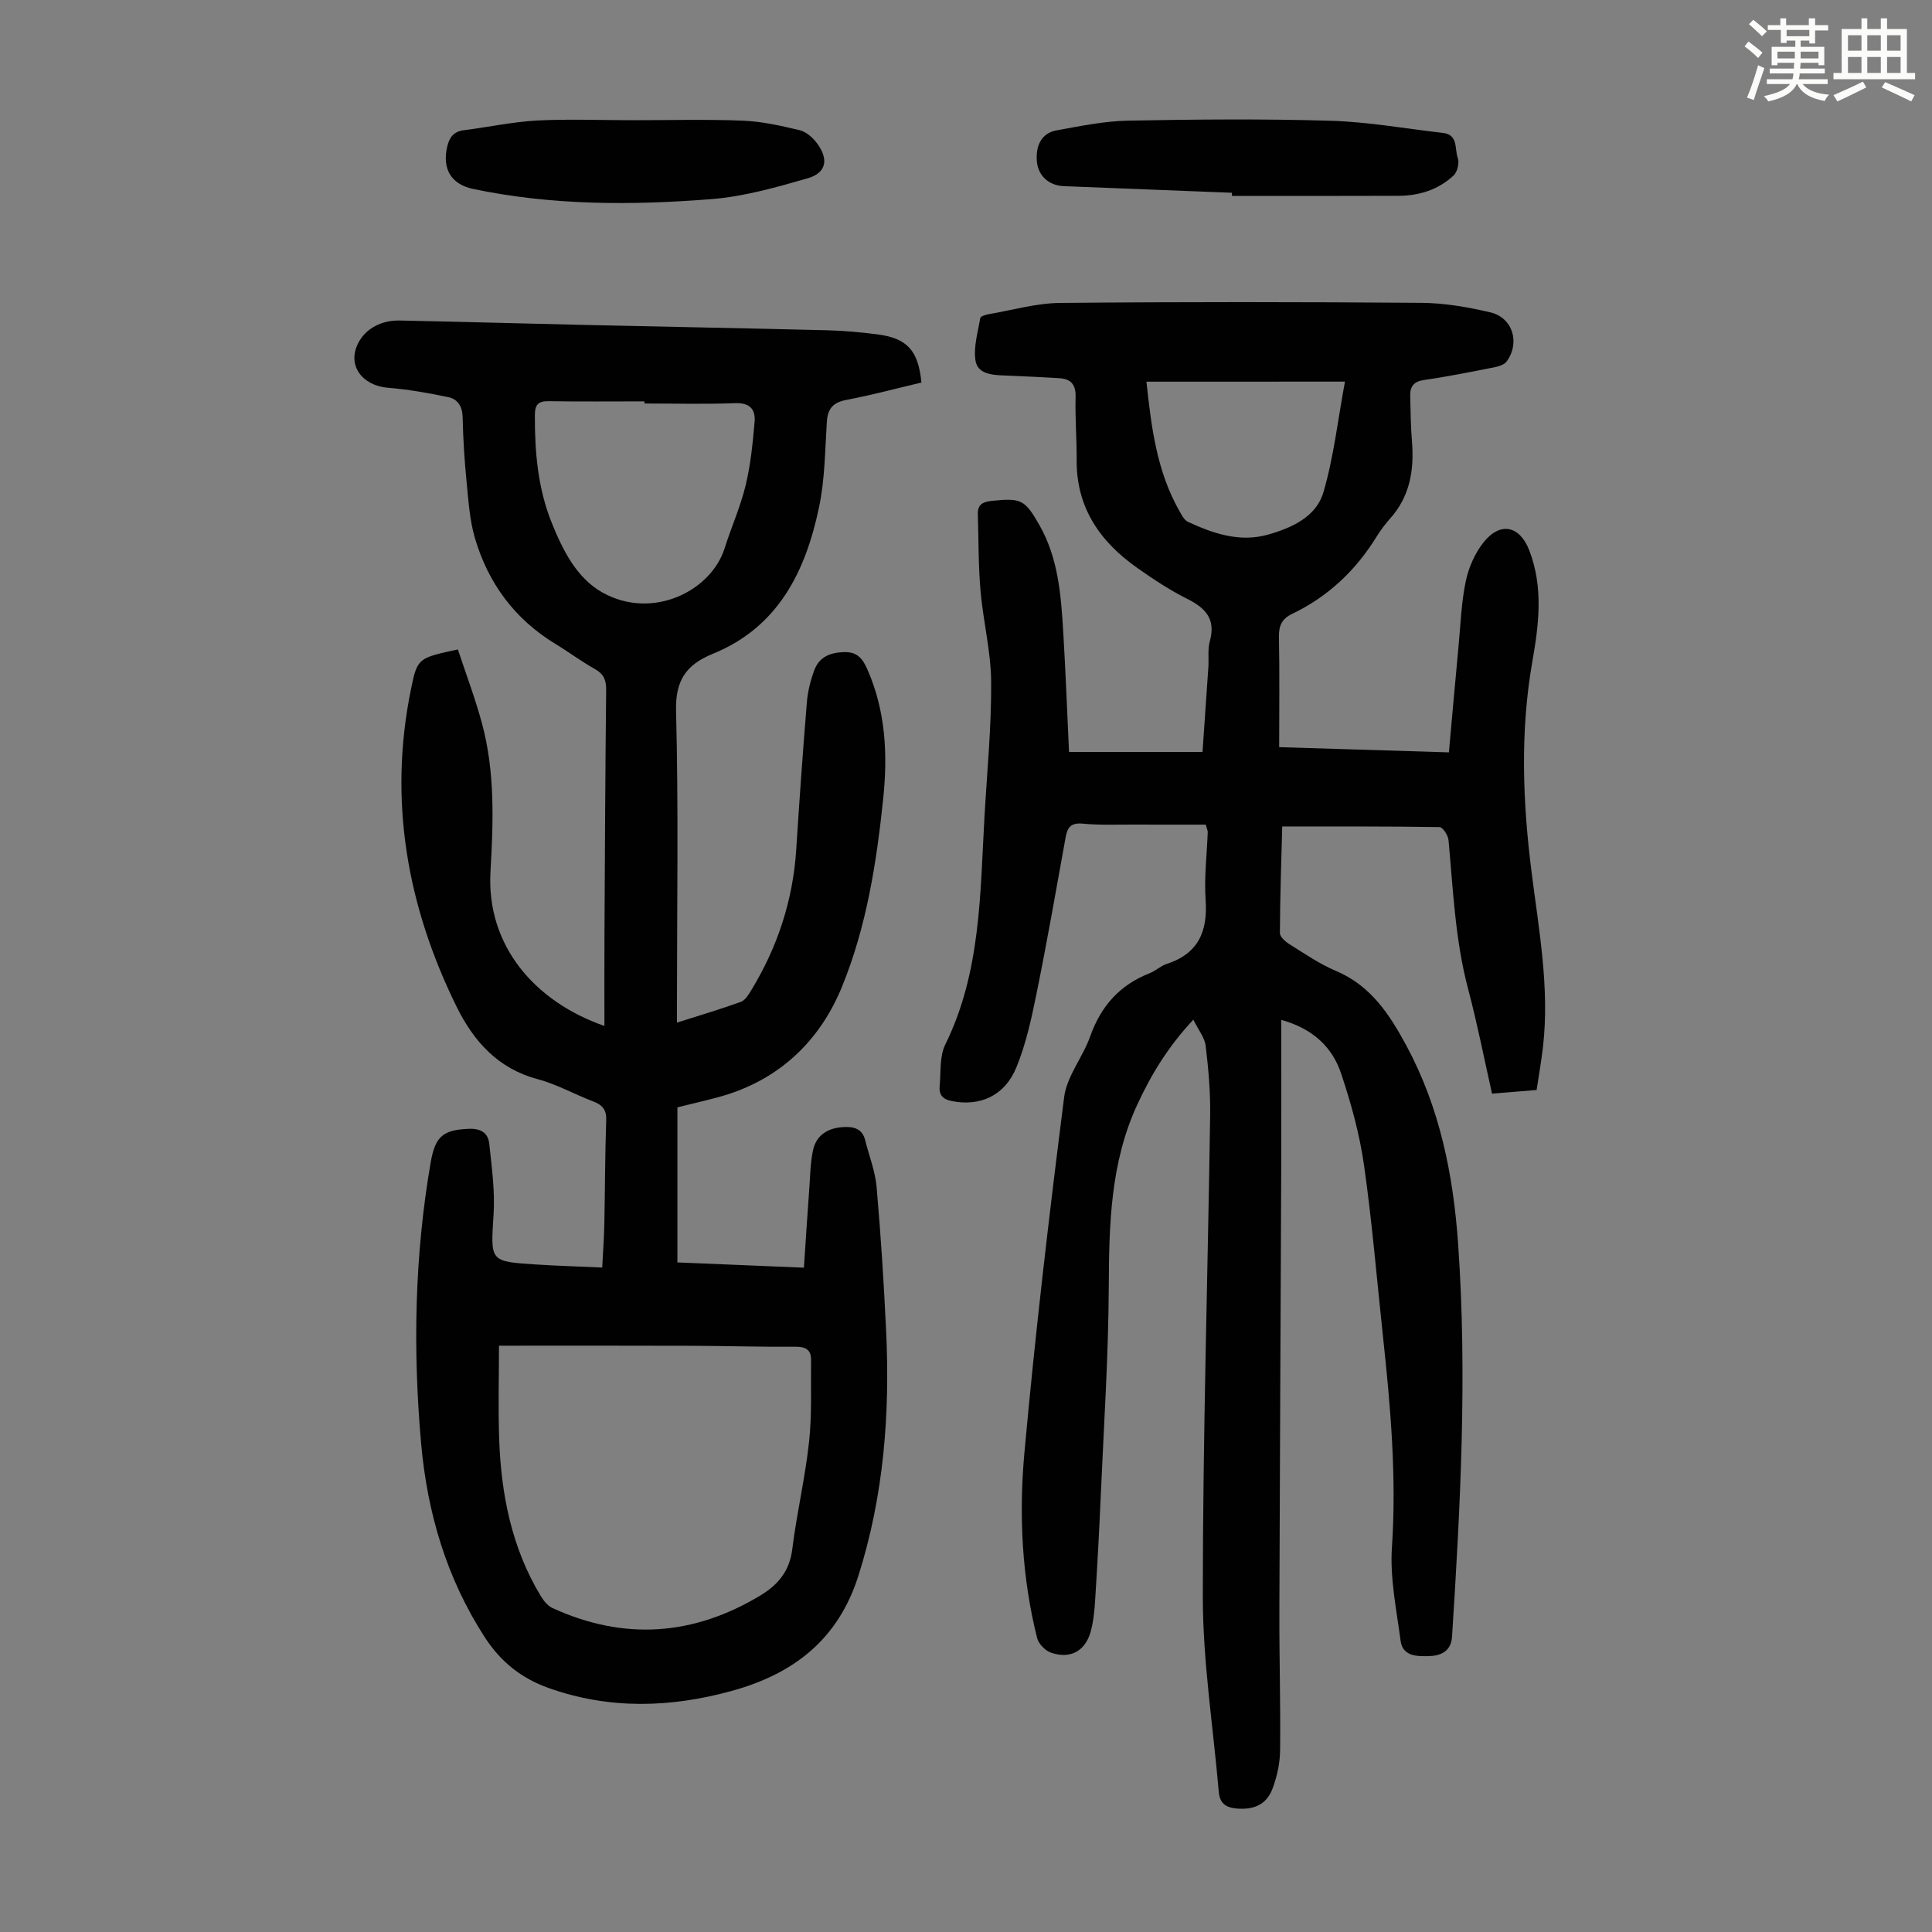 <svg enable-background="new 0 0 400 400" viewBox="0 0 400 400" xmlns="http://www.w3.org/2000/svg"><rect x="0" y="0" width="400" height="400" fill="#808080" stroke="none"/><path d="m361.2 9.6.8-1c.9.7 1.9 1.4 2.9 2.3l-.9 1.1c-1-1-2-1.8-2.8-2.4zm.5 10.6c.9-2.1 1.6-4.3 2.3-6.7.4.2.8.4 1.3.6-.7 2.1-1.5 4.3-2.2 6.6zm.4-15.2.9-.9c1 .8 2 1.6 2.8 2.4l-1 1c-.9-.9-1.8-1.7-2.7-2.5zm12.5-1.2h1.2v1.4h2.7v1.1h-2.7v2.7h-1.2v-.6h-1.8v1.3h4.9v3.8h-1.2v-.5h-3.7c0 .4-.1.9-.1 1.2h5.1v1h-5.2c0 .5-.1.9-.2 1.2h6v1h-5.2c1.1 1.3 2.9 2 5.5 2.2-.4.4-.7.8-.9 1.3-2.9-.5-4.8-1.6-5.7-3.5h-.1c-.8 1.7-2.7 2.9-5.9 3.6-.2-.4-.6-.8-.9-1.1 2.8-.6 4.6-1.4 5.4-2.5h-4.8v-1h5.3c.1-.3.2-.7.2-1.2h-4.9v-1h5c0-.4 0-.8.1-1.2h-3.5v.5h-1.2v-3.8h4.9v-1.3h-1.8v.5h-1.2v-2.7h-2.7v-1h2.6v-1.4h1.2v1.4h4.7v-1.4zm-6.6 8.3h3.6c0-.4 0-.9 0-1.4h-3.6zm1.9-4.6h4.7v-1.3h-4.7zm6.6 3.2h-3.7v1.4h3.7z" fill="#fbfcfa"/><path d="m385.3 3.8h1.3v2.2h2.8v-2.2h1.3v2.2h4.1v9.1h1.7v1.3h-16.9v-1.3h1.7v-9.1h4.1v-2.2zm.4 13.1.7 1.2c-1.8.9-3.8 1.9-6 2.9-.2-.4-.5-.8-.8-1.3 2.3-1 4.3-1.9 6.1-2.8zm-3.1-6.4h2.8v-3.2h-2.8zm0 4.6h2.8v-3.3h-2.8zm4-4.6h2.8v-3.2h-2.8zm0 4.6h2.8v-3.3h-2.8zm3.7 1.9c2.1.9 4.1 1.8 6.1 2.7l-.7 1.3c-2.2-1.1-4.2-2-6.1-2.9zm3.2-9.7h-2.8v3.2h2.8zm-2.8 7.8h2.8v-3.3h-2.8z" fill="#fbfcfa"/><g fill="#010102"><path d="m265.27 211.15c0 11.09.03 21.59-.01 32.1-.12 30.11-.29 60.21-.38 90.32-.03 9.62.26 19.24.15 28.86-.03 2.62-.63 5.35-1.54 7.82-1.26 3.4-3.91 4.5-7.52 4.18-2.29-.21-3.45-1.18-3.64-3.47-1.15-13.47-3.3-26.93-3.3-40.4 0-33.23 1.03-66.46 1.52-99.69.07-4.78-.36-9.6-.93-14.35-.2-1.7-1.5-3.26-2.55-5.41-5.26 5.62-8.74 11.39-11.6 17.57-5.57 12.03-5.85 24.8-5.91 37.75-.07 14.42-1.03 28.83-1.66 43.24-.31 7.15-.7 14.3-1.15 21.45-.14 2.22-.34 4.49-.92 6.63-1.12 4.1-4.24 5.81-8.25 4.41-1.18-.41-2.55-1.81-2.85-3-3.17-12.61-3.8-25.54-2.64-38.35 2.23-24.6 5.11-49.15 8.23-73.66.55-4.34 3.86-8.26 5.38-12.55 2.22-6.28 6.12-10.68 12.33-13.11 1.24-.48 2.27-1.52 3.52-1.92 6.54-2.12 8.52-6.71 8.06-13.26-.32-4.66.27-9.38.44-14.08.01-.2-.11-.41-.41-1.5-4.84 0-9.94.01-15.04-.01-3.47-.01-6.96.14-10.4-.19-2.37-.23-3.18.66-3.56 2.76-1.95 10.77-3.83 21.56-6.01 32.29-1.06 5.22-2.19 10.53-4.21 15.43-2.45 5.96-7.62 8.09-13.34 6.96-2.03-.4-2.7-1.39-2.53-3.16.27-2.88-.05-6.1 1.16-8.55 7.39-14.99 7.2-31.19 8.12-47.23.53-9.27 1.44-18.55 1.38-27.82-.04-6.29-1.65-12.55-2.2-18.85-.46-5.3-.4-10.64-.56-15.96-.06-2.07 1.19-2.53 2.98-2.71 6-.62 6.78-.24 9.79 5.06 3.89 6.85 4.45 14.45 4.91 22.05.5 8.24.8 16.48 1.2 24.88h27.64c.4-5.85.82-11.71 1.21-17.57.12-1.79-.17-3.67.3-5.35 1.28-4.58-.87-6.88-4.71-8.79-3.59-1.79-6.97-4.04-10.26-6.35-7.72-5.42-12.67-12.47-12.6-22.35.03-4.36-.34-8.73-.22-13.09.07-2.61-1.02-3.74-3.4-3.88-3.79-.24-7.59-.4-11.39-.56-2.55-.1-5.55-.31-5.95-3.18-.4-2.81.51-5.82 1.01-8.71.06-.36 1.1-.69 1.73-.8 4.92-.84 9.84-2.28 14.77-2.33 24.96-.24 49.92-.21 74.88-.02 4.75.04 9.57.88 14.22 1.97 4.64 1.09 6.21 6.3 3.37 10.17-.5.68-1.65 1.03-2.57 1.21-4.83.95-9.65 1.93-14.52 2.62-2.17.31-2.92 1.38-2.87 3.31.08 3.13.1 6.27.36 9.38.48 5.91-.39 11.37-4.5 15.98-1.04 1.17-2 2.43-2.82 3.76-4.32 7.02-10.08 12.46-17.54 16.02-2.09 1-2.73 2.48-2.68 4.78.15 7.47.05 14.95.05 22.79 11.75.36 23.2.71 35.14 1.08.68-7.51 1.32-14.84 2.01-22.16.42-4.45.57-8.97 1.49-13.31.6-2.84 1.91-5.82 3.72-8.07 3.46-4.29 7.46-3.37 9.42 1.72 2.92 7.55 2 15.28.66 22.87-2.58 14.61-2.03 29.18-.18 43.77 1.51 11.98 3.74 23.91 2.37 36.07-.34 2.98-.87 5.93-1.33 9.01-3.15.26-6.01.5-9.23.76-1.65-7.32-3.06-14.54-4.94-21.63-2.7-10.14-3.11-20.53-4.07-30.87-.09-.99-1.19-2.68-1.85-2.69-10.7-.17-21.41-.12-32.58-.12-.19 7.15-.45 14.61-.48 22.07 0 .78 1.15 1.79 2 2.31 3.13 1.95 6.21 4.09 9.59 5.51 7.23 3.05 11.1 9 14.6 15.48 6.93 12.87 9.72 26.77 10.72 41.21 1.89 27.1.46 54.13-1.27 81.16-.2 3.17-2.53 3.97-4.83 4.02-2.29.06-5.39.11-5.82-3.16-.84-6.41-2.22-12.93-1.8-19.3.98-14.62-.27-29.06-1.83-43.53-1.28-11.9-2.26-23.84-3.95-35.69-.91-6.37-2.65-12.68-4.69-18.8-1.8-5.52-5.79-9.39-12.44-11.25zm-27.91-132.13c.99 9.24 2.09 18.43 6.79 26.72.48.85 1.01 1.93 1.8 2.3 5.24 2.43 10.73 4.29 16.53 2.66 4.9-1.38 10.02-3.67 11.52-8.78 2.13-7.24 2.96-14.86 4.46-22.91-13.75.01-27.21.01-41.1.01z"/><path d="m140.25 229.27v32.1c8.57.36 17.08.71 26.19 1.09.39-5.77.73-11.2 1.13-16.63.18-2.55.22-5.15.75-7.64.7-3.3 3.21-4.7 6.42-4.85 2.02-.1 3.79.35 4.38 2.7.8 3.23 2.08 6.42 2.37 9.69.87 9.9 1.5 19.83 1.97 29.76.82 17.19-.47 34.1-5.72 50.7-4.2 13.28-13.44 20.35-26.15 23.87-12.68 3.5-25.33 3.92-37.95-.56-5.72-2.03-9.99-5.44-13.31-10.58-7.91-12.24-11.86-25.75-13.14-40.06-1.73-19.46-1.36-38.89 1.98-58.2.93-5.39 2.56-6.74 7.9-6.95 2.54-.1 4 .88 4.23 3.12.51 4.85 1.2 9.77.89 14.6-.61 9.72-.87 9.74 8.66 10.36 4.46.29 8.92.42 13.83.64.16-3.11.38-6.06.44-9.03.15-7.16.14-14.33.39-21.48.08-2.21-.82-3.16-2.72-3.89-3.86-1.47-7.54-3.56-11.5-4.61-8.21-2.18-13.24-7.88-16.72-14.92-10.28-20.84-14.19-42.74-9.49-65.78 1.33-6.52 1.5-6.48 9.72-8.26 1.66 5.03 3.58 10.1 4.99 15.31 2.72 10.08 2.35 20.38 1.76 30.69-.88 15.3 9.15 26.93 23.59 31.95 0-6.55-.03-12.89.01-19.23.09-16.79.17-33.58.35-50.36.02-2.02-.51-3.28-2.33-4.3-2.82-1.58-5.43-3.54-8.2-5.22-8.43-5.13-13.91-12.58-16.65-21.92-1.08-3.69-1.33-7.66-1.71-11.53-.44-4.45-.73-8.93-.82-13.4-.04-2.28-1.01-3.82-3-4.23-4.12-.86-8.29-1.6-12.48-1.94-5.27-.43-8.51-4.6-6.16-9.22 1.59-3.12 4.91-4.78 8.62-4.7 12.86.26 25.72.63 38.57.92 16.66.38 33.33.68 49.99 1.1 3.46.09 6.93.41 10.36.85 6.13.8 8.44 3.33 9.08 9.97-5.13 1.21-10.28 2.6-15.51 3.59-2.76.52-3.89 1.78-4.07 4.52-.38 5.91-.4 11.93-1.61 17.68-2.78 13.28-8.43 24.85-22.01 30.38-5.46 2.23-7.76 5.43-7.6 11.82.52 20.13.19 40.29.19 60.44v4.09c4.61-1.47 8.97-2.76 13.23-4.3.9-.33 1.6-1.5 2.16-2.42 5.44-8.94 8.62-18.61 9.3-29.09.65-10.16 1.36-20.32 2.2-30.46.19-2.3.76-4.65 1.59-6.81 1.04-2.68 3.32-3.57 6.21-3.63 2.84-.06 3.87 1.61 4.81 3.76 3.69 8.47 4.14 17.41 3.22 26.37-1.38 13.37-3.47 26.74-8.57 39.19-4.36 10.66-12.22 18.54-23.55 22.22-3.36 1.07-6.88 1.78-10.51 2.72zm-36.94 49.34c0 6.47-.19 12.94.04 19.39.41 11.4 2.57 22.41 8.56 32.36.6.99 1.44 2.09 2.44 2.55 14.84 6.82 29.27 5.78 43.18-2.65 3.55-2.15 5.95-5.01 6.5-9.5.91-7.42 2.66-14.74 3.47-22.17.62-5.62.35-11.35.42-17.03.02-2.1-1.1-2.75-3.22-2.73-7.26.05-14.53-.18-21.8-.2-12.96-.05-25.92-.02-39.59-.02zm30.12-195.07c0-.15 0-.29 0-.44-6.59 0-13.19.07-19.78-.04-2.16-.03-2.9.64-2.91 2.86-.04 7.66.62 15.21 3.51 22.37 2.28 5.65 5.15 11.4 10.49 14.39 10.34 5.77 22.48-.29 25.28-9.16 1.38-4.36 3.28-8.58 4.35-13.01 1.04-4.3 1.48-8.76 1.86-13.18.22-2.56-.97-3.97-4.02-3.86-6.25.24-12.52.07-18.78.07z"/><path d="m255.06 39.91c-11.61-.46-23.23-.9-34.84-1.37-3.08-.13-5.28-2.18-5.54-5.05-.31-3.46 1.04-5.94 4.04-6.49 4.9-.89 9.86-1.93 14.81-2.02 13.98-.27 27.97-.39 41.94.02 7.78.23 15.52 1.63 23.28 2.52 3.22.37 2.38 3.35 3.07 5.2.37.99-.09 2.89-.88 3.62-3.14 2.94-7.1 4.18-11.36 4.2-11.5.05-23.01.02-34.51.02-.01-.22-.01-.43-.01-.65z"/><path d="m130.97 24.89c7.6 0 15.22-.21 22.81.09 3.96.16 7.93 1.05 11.8 1.98 1.36.33 2.74 1.57 3.61 2.75 2.44 3.31 1.88 6.1-1.99 7.21-6.5 1.86-13.15 3.77-19.84 4.3-16.51 1.31-33.06 1.33-49.4-2.1-4.58-.96-6.43-4.18-5.38-8.72.44-1.91 1.31-3.17 3.45-3.44 5.06-.63 10.08-1.73 15.15-2.01 6.58-.33 13.19-.06 19.79-.06z"/></g></svg>